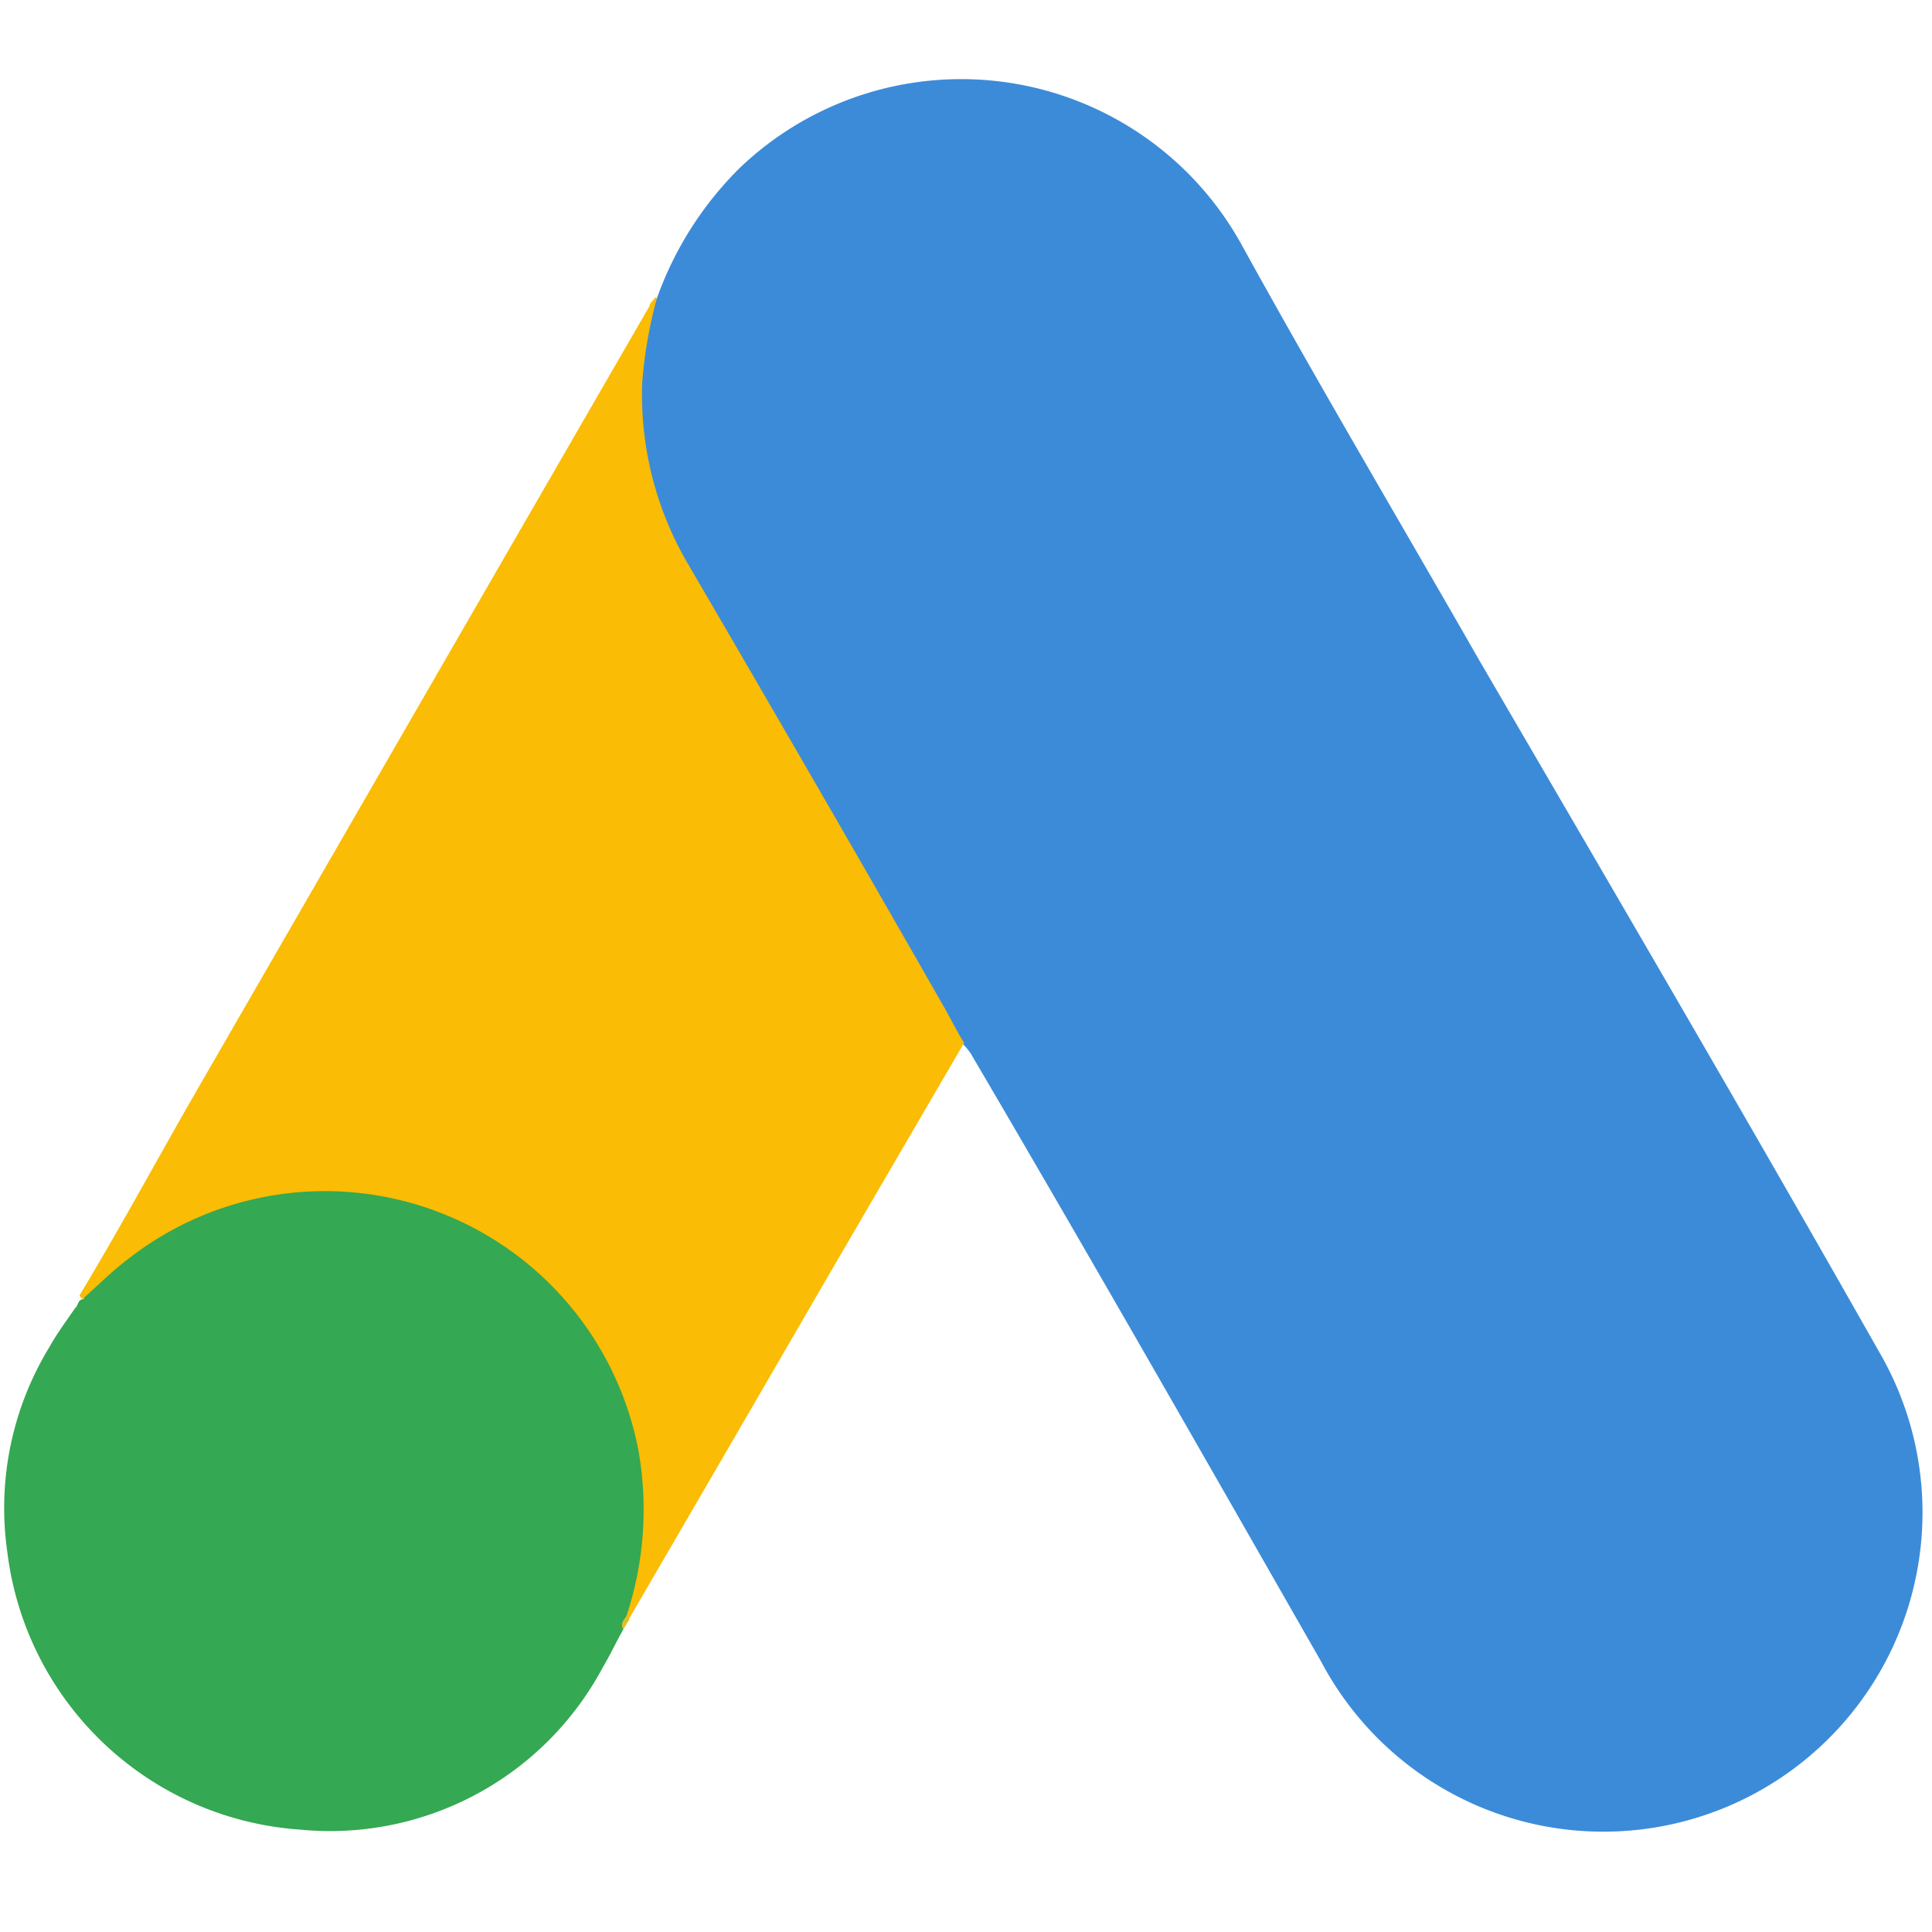 <svg id="Warstwa_1" data-name="Warstwa 1" xmlns="http://www.w3.org/2000/svg" viewBox="0 0 50 50"><defs><style>.cls-1{fill:#3c8bd9;}.cls-2{fill:#fabc04;}.cls-3{fill:#34a852;}.cls-4{fill:#e1c025;}</style></defs><path class="cls-1" d="M17,7.72a9,9,0,0,1,2.12-3.35,8.29,8.29,0,0,1,13,1.94c2,3.63,4.11,7.19,6.17,10.79C41.77,23.07,45.24,29,48.64,35a8.26,8.26,0,1,1-14.45,8c-3-5.25-6-10.51-9.07-15.74A1.81,1.81,0,0,0,24.9,27a3.25,3.25,0,0,1-.66-1c-1.34-2.36-2.71-4.7-4-7-.86-1.52-1.76-3-2.62-4.53a8.28,8.28,0,0,1-1.1-4.4A6.13,6.13,0,0,1,17,7.72"/><path class="cls-2" d="M17,7.72a11.5,11.5,0,0,0-.38,2.2,8.64,8.64,0,0,0,1.2,4.7c2.2,3.77,4.4,7.57,6.57,11.37.2.34.36.68.56,1L21.33,33.2q-2.52,4.35-5.06,8.71c-.08,0-.1,0-.12-.1a1.24,1.24,0,0,1,.08-.46,8,8,0,0,0-1.92-7.93A7.6,7.6,0,0,0,9.62,31,8.12,8.12,0,0,0,3.2,32.78c-.34.26-.56.64-1,.84a.13.13,0,0,1-.14-.1c1-1.66,1.9-3.32,2.86-5q5.94-10.3,11.89-20.6c0-.08.1-.14.14-.22"/><path class="cls-3" d="M2.18,33.58c.38-.34.74-.7,1.14-1a8.26,8.26,0,0,1,13.21,5,8.76,8.76,0,0,1-.32,4.25,2.09,2.09,0,0,1-.08.34c-.18.32-.34.66-.54,1a8,8,0,0,1-7.83,4.18A8.2,8.2,0,0,1,.19,40.17a8,8,0,0,1,1.09-5.31c.2-.36.44-.68.66-1,.1-.08.06-.24.24-.24"/><path class="cls-4" d="M16.13,42.17c-.08-.14,0-.24.08-.34l.08.08-.16.26"/></svg>